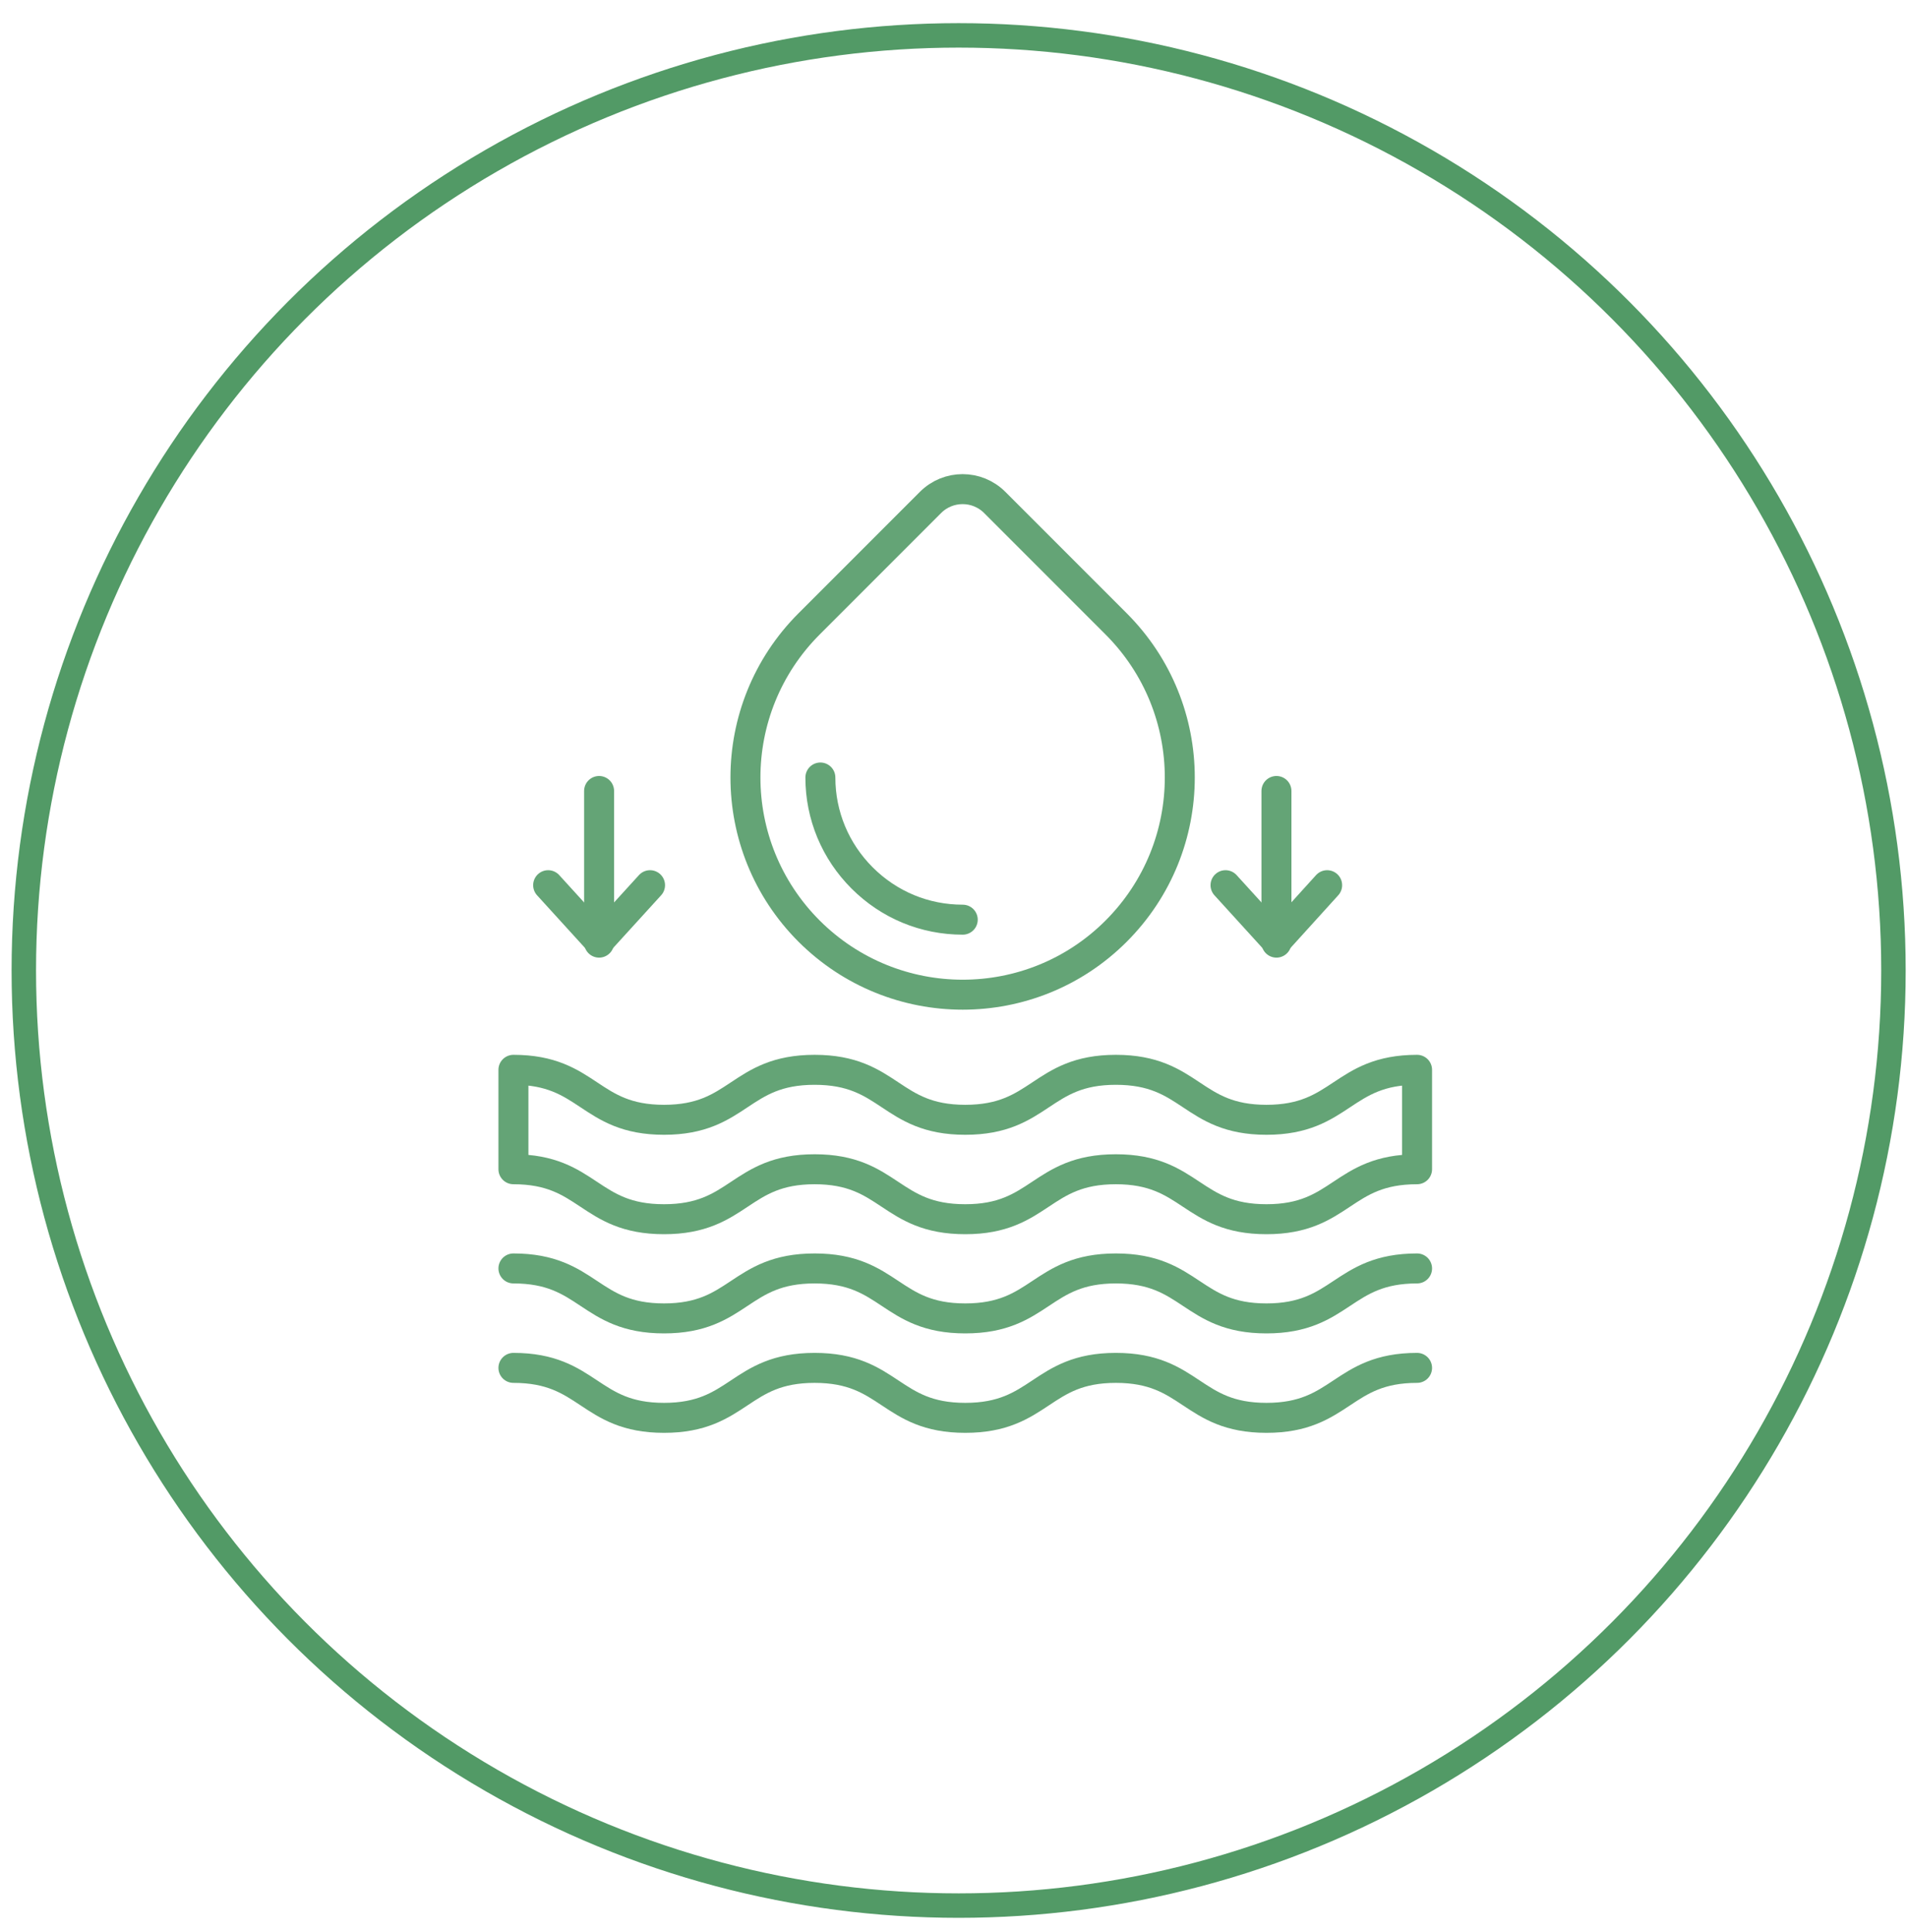 <svg xmlns="http://www.w3.org/2000/svg" fill="none" viewBox="0 0 78 79" height="79" width="78">
<circle stroke="#529A66" r="38.236" cy="39.683" cx="39.21"></circle>
<path stroke-linejoin="round" stroke-linecap="round" stroke-miterlimit="10" stroke-width="1.226" stroke="#64A476" d="M33.095 38.075C29.622 34.601 29.622 28.982 33.095 25.509L38.06 20.544C38.786 19.819 39.96 19.819 40.686 20.544L45.651 25.509C49.124 28.982 49.124 34.601 45.651 38.075C42.188 41.538 36.569 41.538 33.095 38.075Z"></path>
<path stroke-linejoin="round" stroke-linecap="round" stroke-miterlimit="10" stroke-width="1.226" stroke="#64A476" d="M39.378 37.605C37.825 37.605 36.365 37.002 35.261 35.898C34.168 34.805 33.555 33.345 33.555 31.792"></path>
<path stroke-linejoin="round" stroke-linecap="round" stroke-miterlimit="10" stroke-width="1.226" stroke="#64A476" d="M24.504 32.343V38.544"></path>
<path stroke-linejoin="round" stroke-linecap="round" stroke-miterlimit="10" stroke-width="1.226" stroke="#64A476" d="M22.42 36.195L24.504 38.483L26.588 36.195"></path>
<path stroke-linejoin="round" stroke-linecap="round" stroke-miterlimit="10" stroke-width="1.226" stroke="#64A476" d="M52.209 32.343V38.544"></path>
<path stroke-linejoin="round" stroke-linecap="round" stroke-miterlimit="10" stroke-width="1.226" stroke="#64A476" d="M50.126 36.195L52.209 38.483L54.283 36.195"></path>
<path stroke-linejoin="round" stroke-linecap="round" stroke-miterlimit="10" stroke-width="1.226" stroke="#64A476" d="M57.961 47.81C54.876 47.81 54.876 49.853 51.801 49.853C48.726 49.853 48.716 47.81 45.641 47.81C42.556 47.81 42.556 49.853 39.481 49.853C36.395 49.853 36.395 47.81 33.32 47.81C30.245 47.81 30.245 49.853 27.16 49.853C24.075 49.853 24.075 47.81 21 47.81V43.744C24.085 43.744 24.085 45.788 27.16 45.788C30.235 45.788 30.235 43.744 33.32 43.744C36.406 43.744 36.406 45.788 39.481 45.788C42.566 45.788 42.566 43.744 45.641 43.744C48.726 43.744 48.726 45.788 51.801 45.788C54.876 45.788 54.886 43.744 57.961 43.744V47.81Z"></path>
<path stroke-linejoin="round" stroke-linecap="round" stroke-miterlimit="10" stroke-width="1.226" stroke="#64A476" d="M21 51.866C24.085 51.866 24.085 53.909 27.16 53.909C30.235 53.909 30.235 51.866 33.32 51.866C36.406 51.866 36.406 53.909 39.481 53.909C42.566 53.909 42.566 51.866 45.641 51.866C48.726 51.866 48.726 53.909 51.801 53.909C54.876 53.909 54.886 51.866 57.961 51.866"></path>
<path stroke-linejoin="round" stroke-linecap="round" stroke-miterlimit="10" stroke-width="1.226" stroke="#64A476" d="M21 55.932C24.085 55.932 24.085 57.975 27.16 57.975C30.235 57.975 30.235 55.932 33.32 55.932C36.406 55.932 36.406 57.975 39.481 57.975C42.566 57.975 42.566 55.932 45.641 55.932C48.726 55.932 48.726 57.975 51.801 57.975C54.876 57.975 54.886 55.932 57.961 55.932"></path>
</svg>
